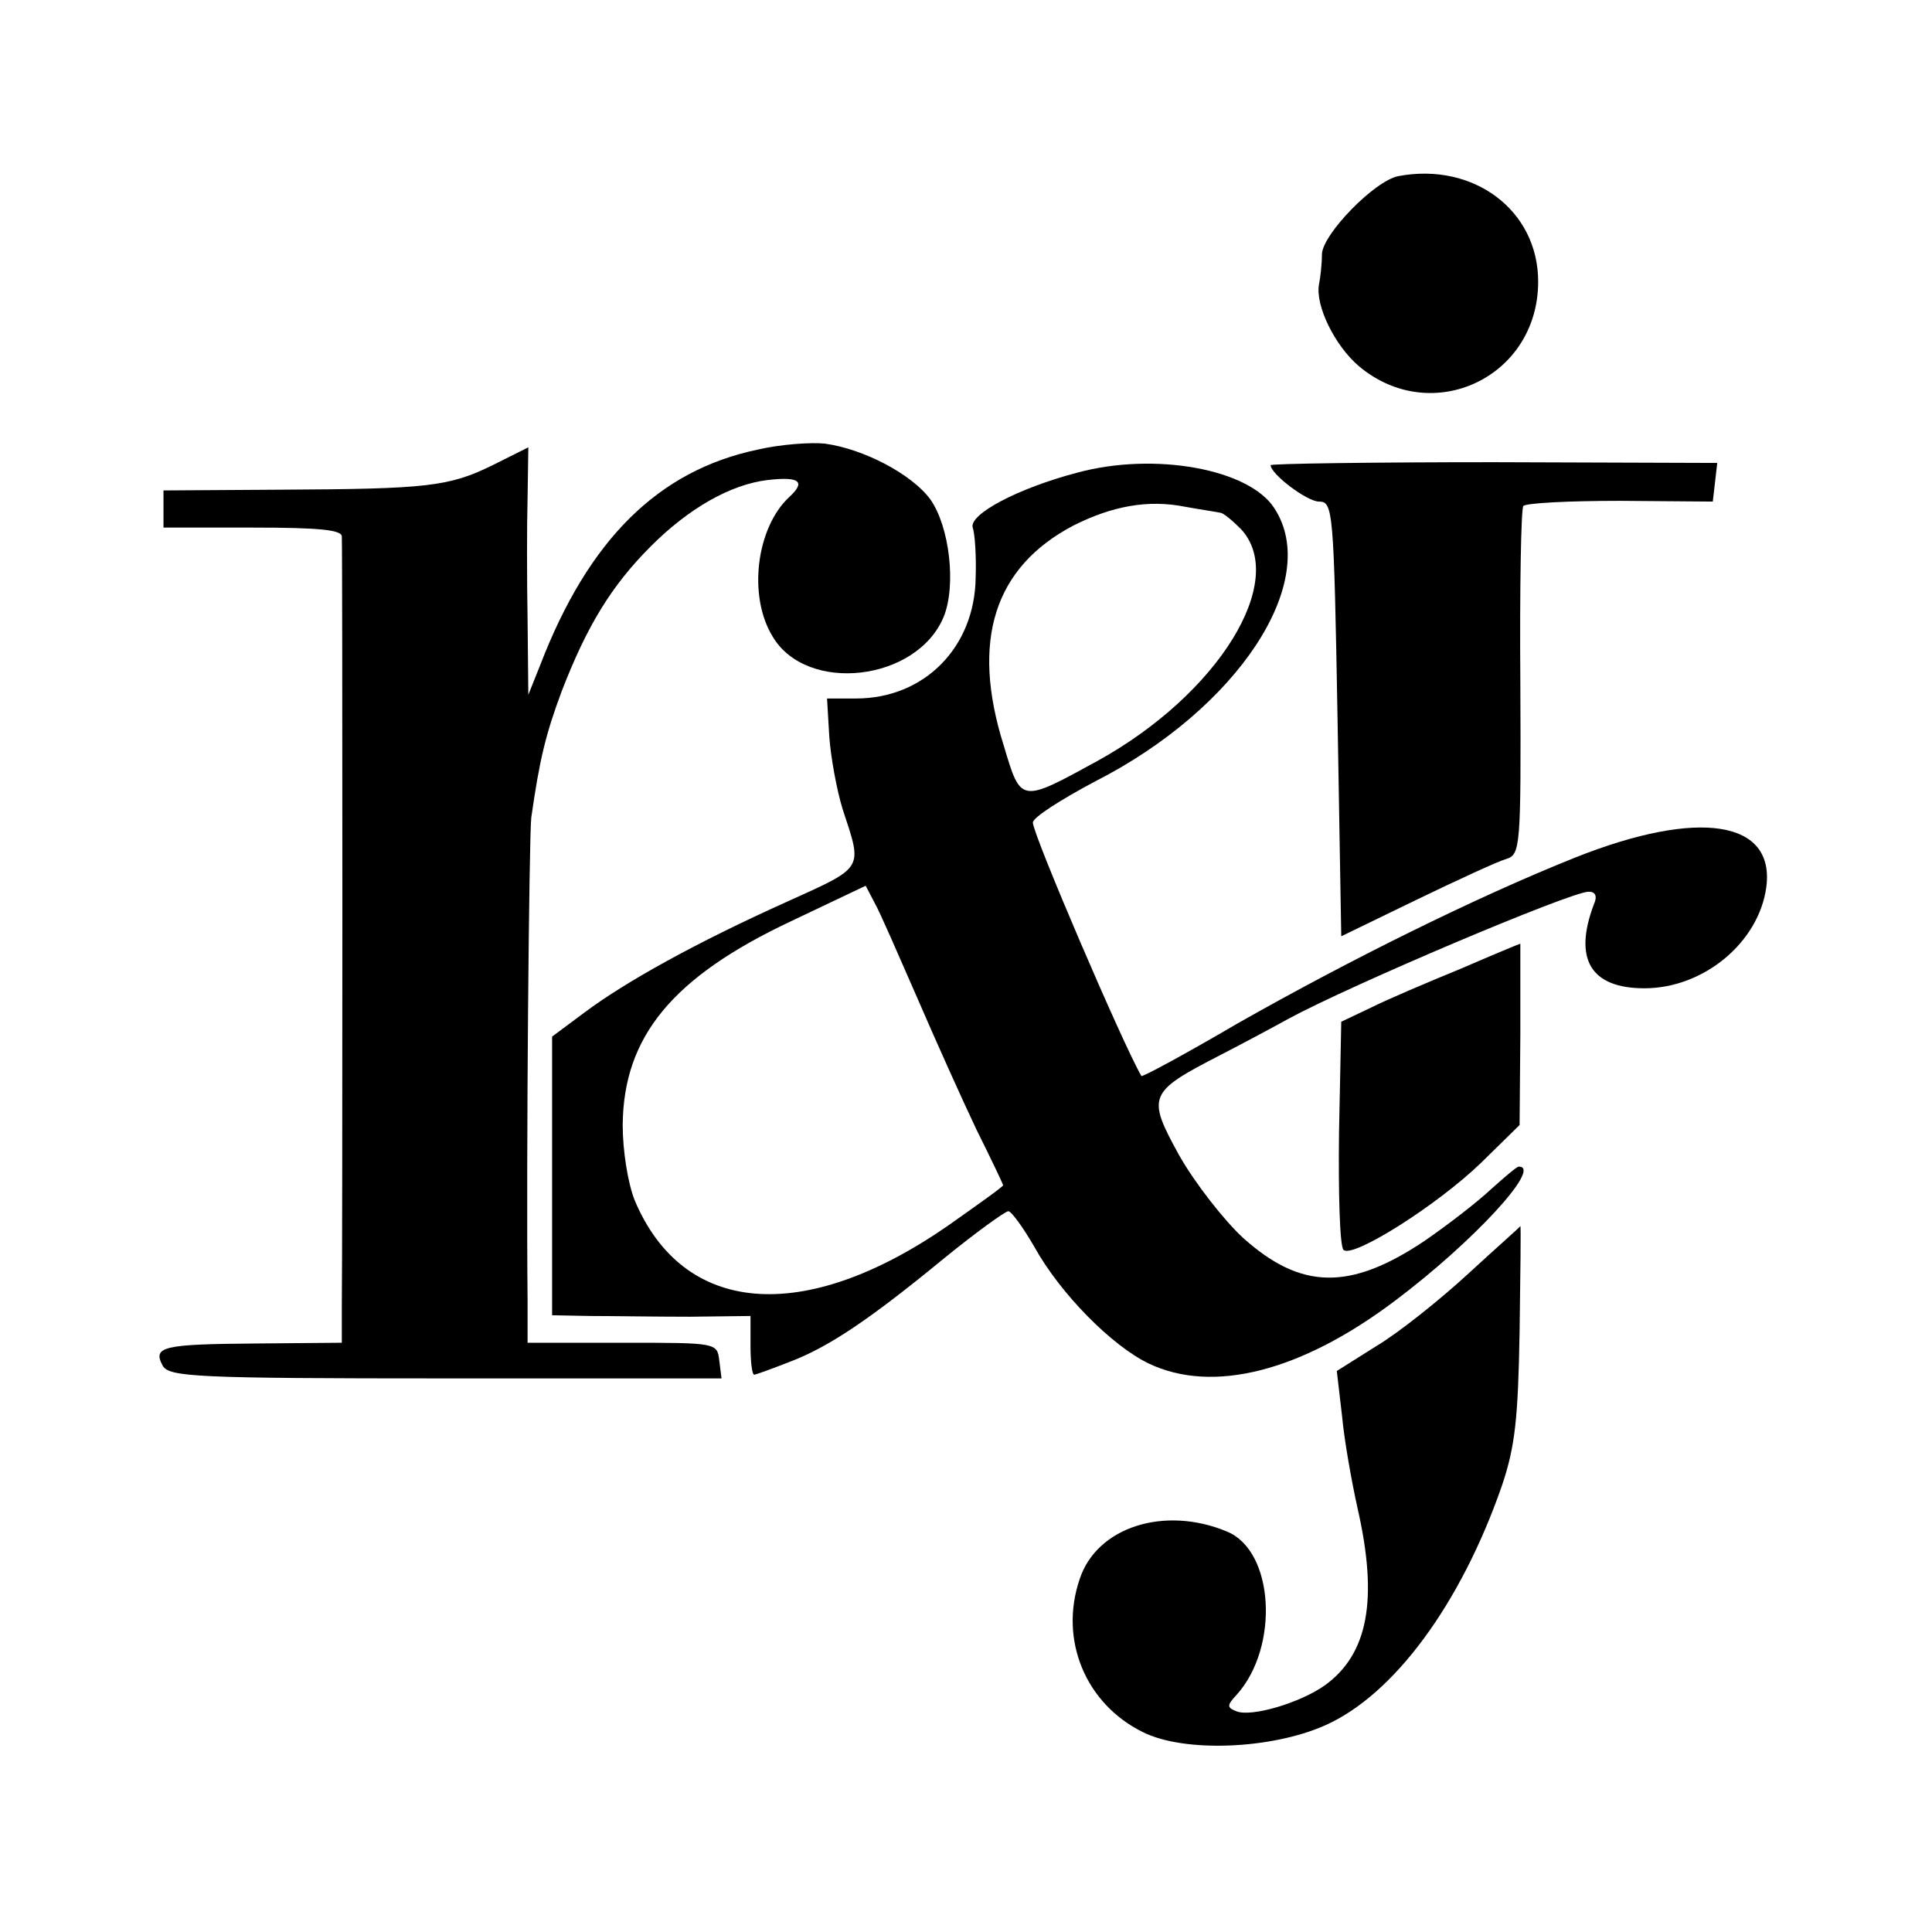 <?xml version="1.0" standalone="no"?>
<!DOCTYPE svg PUBLIC "-//W3C//DTD SVG 20010904//EN"
 "http://www.w3.org/TR/2001/REC-SVG-20010904/DTD/svg10.dtd">
<svg version="1.0" xmlns="http://www.w3.org/2000/svg"
 width="260pt" height="260pt" viewBox="0 0 260 260"
 preserveAspectRatio="xMidYMid meet">
<g transform="translate(0,260) scale(0.1,-0.1)"
fill="#000000" stroke="none">
<path d="M1882 2363 c-32 -6 -102 -78 -103 -105 0 -13 -2 -31 -4 -41 -5 -28
21 -82 54 -110 98 -82 241 -15 241 114 0 96 -87 161 -188 142z"/>
<path d="M1020 1995 c-134 -28 -228 -121 -293 -290 l-16 -40 -1 100 c-1 55 -1
130 0 166 l1 67 -48 -24 c-59 -29 -88 -32 -285 -33 l-158 -1 0 -25 0 -25 120
0 c89 0 120 -3 120 -12 1 -15 1 -961 0 -1034 l0 -51 -115 -1 c-126 -1 -140 -4
-126 -30 9 -15 44 -17 381 -17 l371 0 -3 24 c-3 24 -3 24 -130 24 l-128 0 0
56 c-2 191 2 630 5 651 11 77 19 111 41 170 34 88 67 142 120 195 51 51 107
83 157 89 43 5 52 -2 29 -23 -44 -41 -56 -133 -22 -188 46 -77 194 -60 230 27
17 42 8 121 -18 158 -25 34 -90 68 -142 75 -19 2 -60 -1 -90 -8z"/>
<path d="M1450 1964 c-80 -21 -146 -56 -141 -74 3 -8 5 -39 4 -67 -1 -94 -69
-163 -161 -163 l-39 0 3 -51 c2 -28 10 -72 18 -98 27 -82 30 -77 -76 -125
-120 -54 -216 -107 -272 -149 l-43 -32 0 -187 0 -188 51 -1 c28 0 88 -1 134
-1 l82 1 0 -40 c0 -21 2 -39 5 -39 2 0 24 8 47 17 53 20 108 57 209 140 43 35
82 63 86 63 4 0 20 -22 35 -48 35 -63 104 -133 154 -157 86 -41 205 -11 332
85 105 79 198 180 166 180 -3 0 -19 -14 -37 -30 -18 -17 -58 -48 -90 -70 -100
-67 -166 -66 -244 4 -26 24 -65 74 -86 111 -44 80 -42 85 55 135 33 17 74 39
92 49 83 45 380 171 404 171 9 0 12 -6 7 -17 -28 -74 -4 -113 68 -113 80 0
154 62 164 136 12 90 -91 106 -257 40 -135 -54 -304 -138 -454 -223 -70 -41
-129 -73 -130 -71 -25 43 -146 325 -146 341 0 7 38 31 83 55 193 98 306 270
242 368 -34 53 -161 76 -265 48z m192 -54 c4 0 16 -10 28 -22 64 -69 -30 -222
-193 -312 -104 -57 -103 -57 -126 20 -45 142 -13 241 94 297 52 26 100 35 150
25 22 -4 43 -7 47 -8z m-408 -652 c25 -58 61 -138 80 -178 20 -40 36 -74 36
-75 0 -2 -34 -26 -75 -55 -194 -134 -356 -120 -421 35 -9 23 -16 66 -16 101 1
119 67 199 226 274 l101 48 12 -23 c7 -12 32 -70 57 -127z"/>
<path d="M1710 1974 c0 -12 49 -49 65 -49 19 0 20 -11 25 -292 l5 -293 101 49
c56 27 110 52 121 55 19 6 20 15 19 237 -1 127 1 234 4 238 3 4 61 7 130 7
l125 -1 3 26 3 26 -300 1 c-166 0 -301 -2 -301 -4z"/>
<path d="M1965 1296 c-44 -18 -98 -41 -120 -52 l-40 -19 -3 -149 c-1 -82 1
-153 6 -158 12 -12 126 60 185 117 l52 51 1 122 c0 67 0 122 0 122 -1 0 -37
-15 -81 -34z"/>
<path d="M1976 886 c-38 -35 -93 -79 -123 -97 l-54 -34 7 -60 c3 -33 13 -89
21 -125 28 -123 14 -196 -44 -238 -34 -24 -99 -43 -119 -35 -13 5 -13 8 0 22
58 64 51 194 -13 220 -84 35 -175 6 -198 -64 -28 -82 8 -168 85 -206 56 -28
173 -23 245 9 93 41 183 164 238 322 18 53 22 91 24 208 1 78 2 142 1 142 0
-1 -32 -29 -70 -64z"/>
</g>
</svg>
